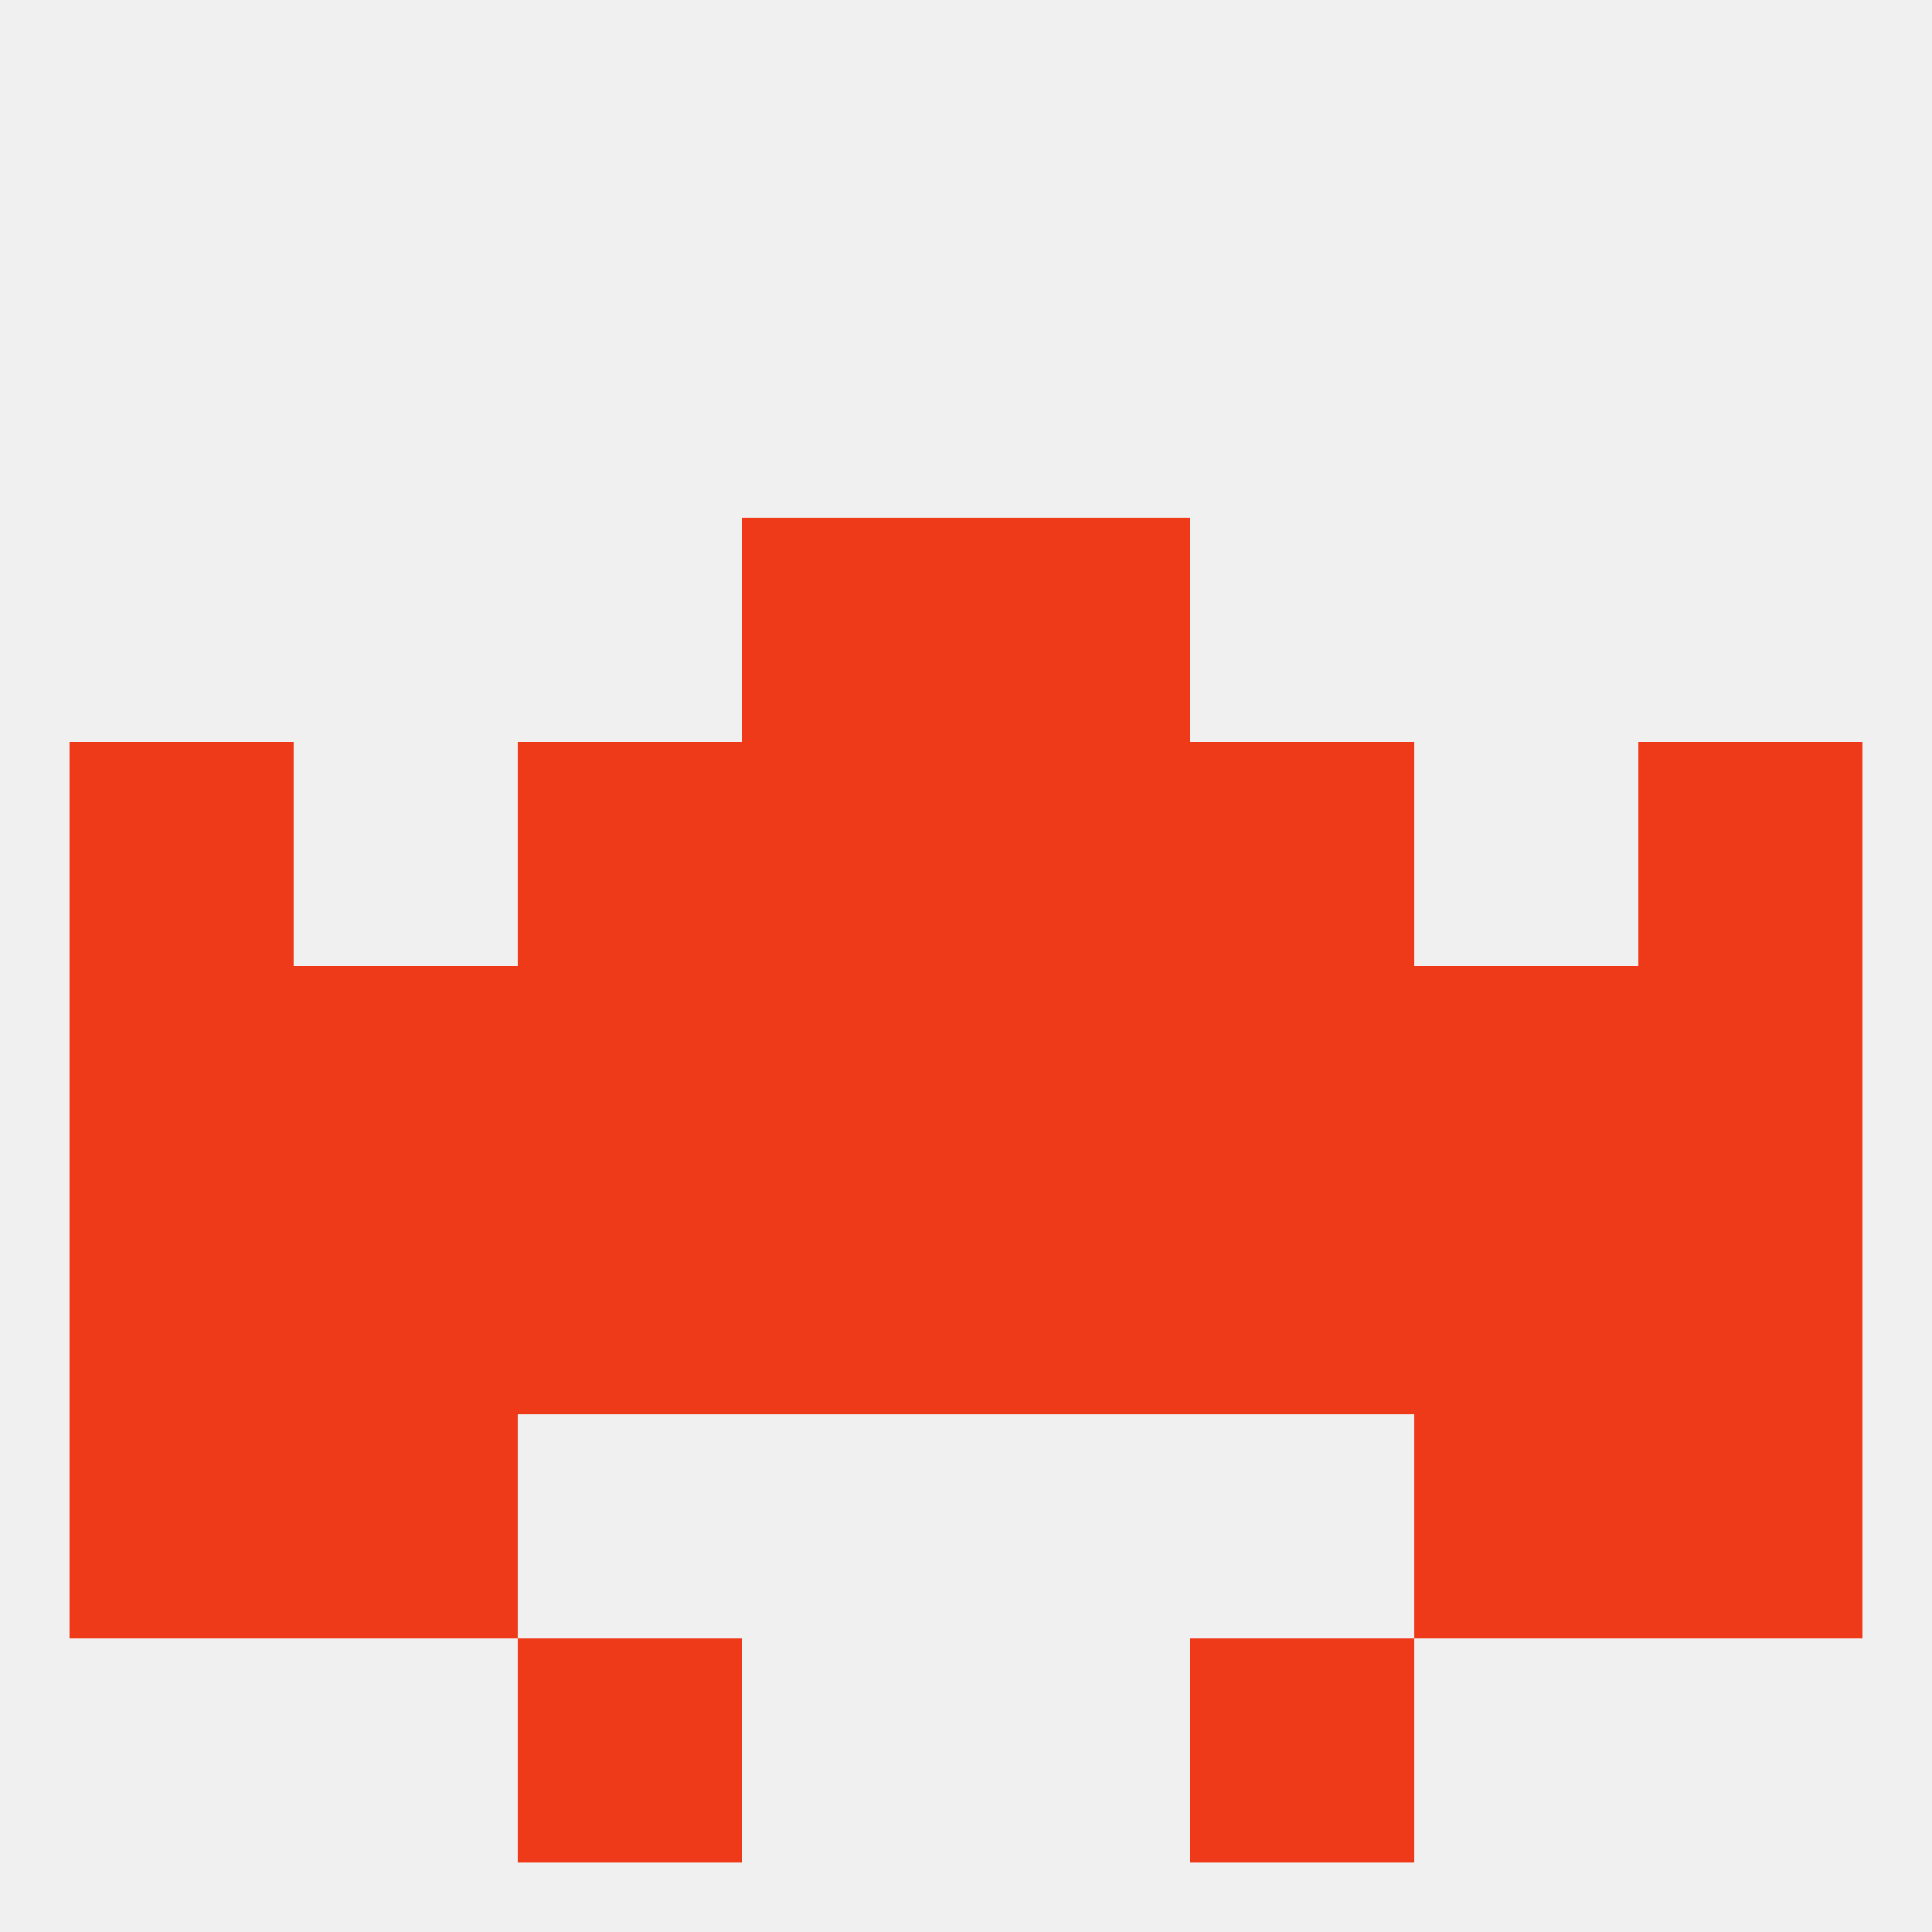 
<!--   <?xml version="1.0"?> -->
<svg version="1.1" baseprofile="full" xmlns="http://www.w3.org/2000/svg" xmlns:xlink="http://www.w3.org/1999/xlink" xmlns:ev="http://www.w3.org/2001/xml-events" width="250" height="250" viewBox="0 0 250 250" >
	<rect width="100%" height="100%" fill="rgba(240,240,240,255)"/>

	<rect x="154" y="125" width="29" height="29" fill="rgba(239,58,26,255)"/>
	<rect x="212" y="125" width="29" height="29" fill="rgba(239,58,26,255)"/>
	<rect x="96" y="125" width="29" height="29" fill="rgba(239,58,26,255)"/>
	<rect x="38" y="125" width="29" height="29" fill="rgba(239,58,26,255)"/>
	<rect x="183" y="125" width="29" height="29" fill="rgba(239,58,26,255)"/>
	<rect x="9" y="125" width="29" height="29" fill="rgba(239,58,26,255)"/>
	<rect x="125" y="125" width="29" height="29" fill="rgba(239,58,26,255)"/>
	<rect x="67" y="125" width="29" height="29" fill="rgba(239,58,26,255)"/>
	<rect x="125" y="96" width="29" height="29" fill="rgba(239,58,26,255)"/>
	<rect x="9" y="96" width="29" height="29" fill="rgba(239,58,26,255)"/>
	<rect x="212" y="96" width="29" height="29" fill="rgba(239,58,26,255)"/>
	<rect x="67" y="96" width="29" height="29" fill="rgba(239,58,26,255)"/>
	<rect x="154" y="96" width="29" height="29" fill="rgba(239,58,26,255)"/>
	<rect x="96" y="96" width="29" height="29" fill="rgba(239,58,26,255)"/>
	<rect x="96" y="67" width="29" height="29" fill="rgba(239,58,26,255)"/>
	<rect x="125" y="67" width="29" height="29" fill="rgba(239,58,26,255)"/>
	<rect x="67" y="212" width="29" height="29" fill="rgba(239,58,26,255)"/>
	<rect x="154" y="212" width="29" height="29" fill="rgba(239,58,26,255)"/>
	<rect x="9" y="154" width="29" height="29" fill="rgba(239,58,26,255)"/>
	<rect x="212" y="154" width="29" height="29" fill="rgba(239,58,26,255)"/>
	<rect x="96" y="154" width="29" height="29" fill="rgba(239,58,26,255)"/>
	<rect x="125" y="154" width="29" height="29" fill="rgba(239,58,26,255)"/>
	<rect x="38" y="154" width="29" height="29" fill="rgba(239,58,26,255)"/>
	<rect x="183" y="154" width="29" height="29" fill="rgba(239,58,26,255)"/>
	<rect x="67" y="154" width="29" height="29" fill="rgba(239,58,26,255)"/>
	<rect x="154" y="154" width="29" height="29" fill="rgba(239,58,26,255)"/>
	<rect x="38" y="183" width="29" height="29" fill="rgba(239,58,26,255)"/>
	<rect x="183" y="183" width="29" height="29" fill="rgba(239,58,26,255)"/>
	<rect x="9" y="183" width="29" height="29" fill="rgba(239,58,26,255)"/>
	<rect x="212" y="183" width="29" height="29" fill="rgba(239,58,26,255)"/>
</svg>
